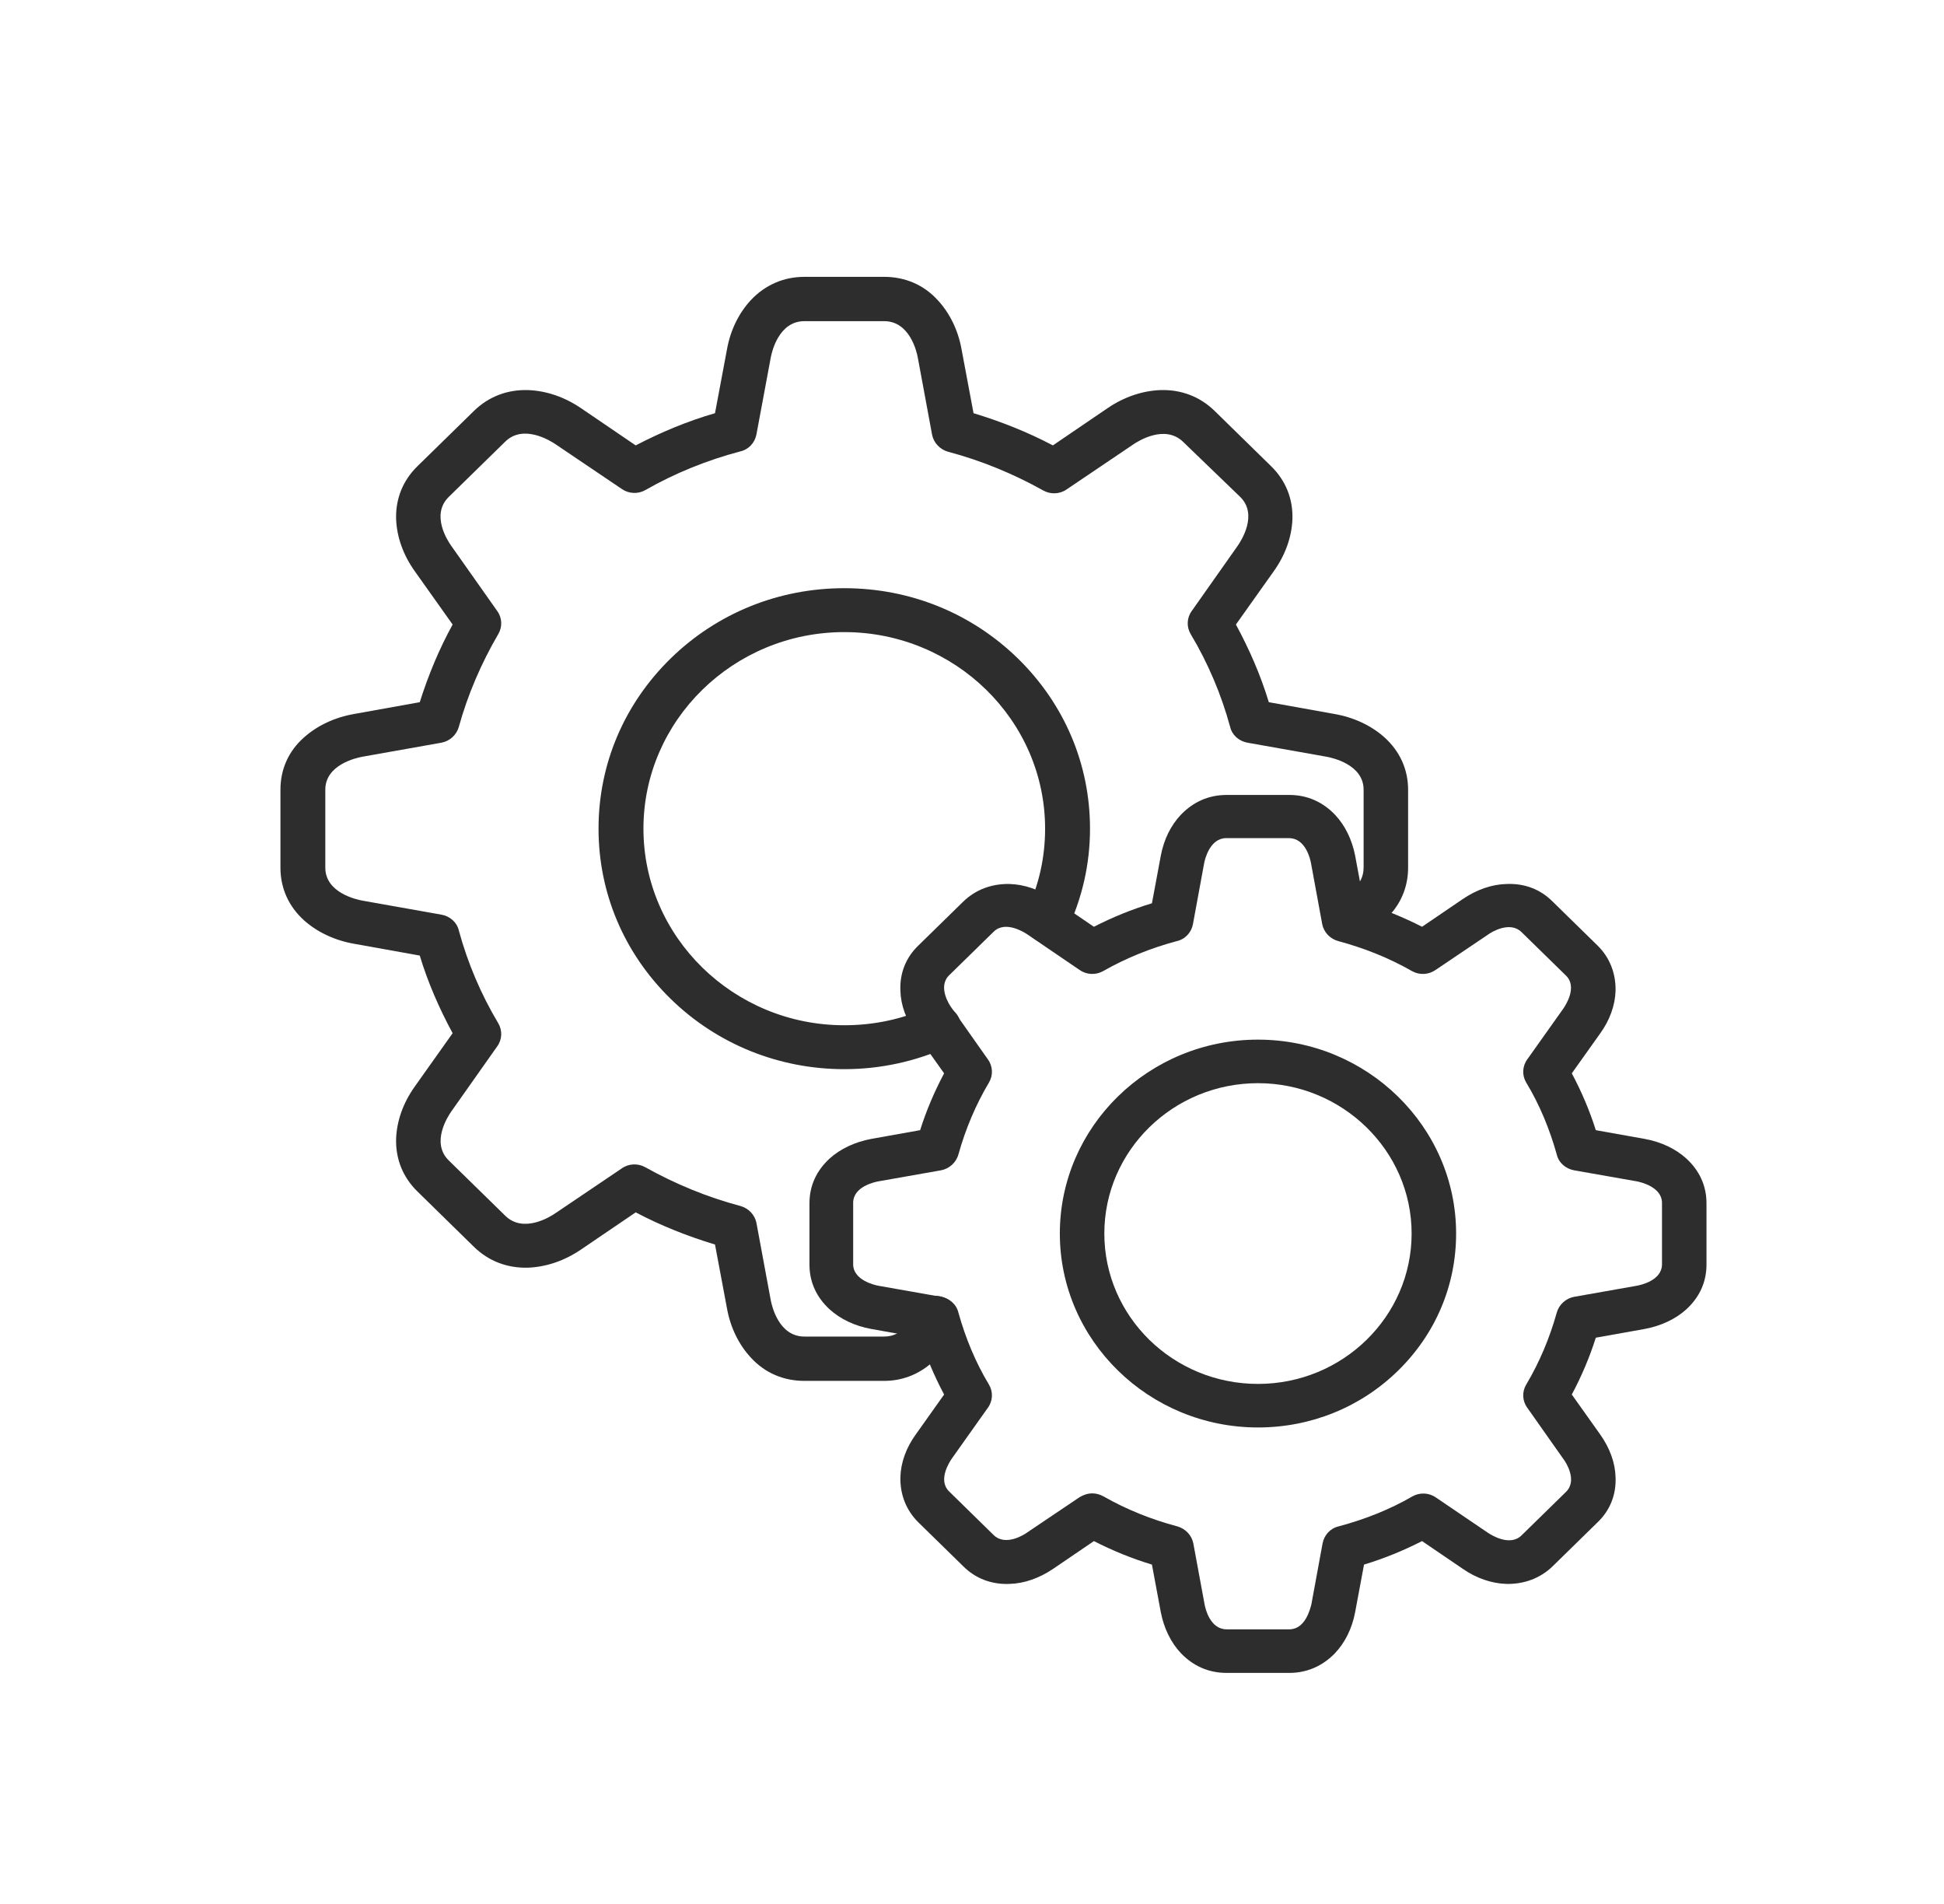 <svg width="48" height="47" xmlns="http://www.w3.org/2000/svg" xmlns:xlink="http://www.w3.org/1999/xlink" xml:space="preserve" overflow="hidden"><g transform="translate(-213 -418)"><g><g><g><g><path d="M30.171 40.297 28.657 40.297C28.226 40.297 27.852 40.129 27.553 39.811 27.31 39.549 27.142 39.194 27.067 38.801L26.852 37.623C26.366 37.473 25.898 37.277 25.45 37.043L24.468 37.726C24.131 37.959 23.767 38.09 23.411 38.1 22.981 38.118 22.589 37.969 22.289 37.66L21.214 36.585C20.915 36.286 20.765 35.893 20.775 35.463 20.784 35.108 20.915 34.734 21.149 34.407L21.831 33.425C21.598 32.976 21.401 32.508 21.252 32.022L20.074 31.807C19.672 31.733 19.326 31.564 19.064 31.321 18.746 31.022 18.578 30.648 18.578 30.218L18.578 28.703C18.578 28.273 18.746 27.899 19.064 27.6 19.326 27.357 19.681 27.189 20.074 27.114L21.252 26.899C21.401 26.413 21.598 25.945 21.831 25.496L21.149 24.515C20.915 24.178 20.784 23.813 20.775 23.458 20.756 23.028 20.906 22.635 21.214 22.336L22.289 21.261C22.589 20.962 22.981 20.812 23.411 20.822 23.767 20.831 24.141 20.962 24.468 21.195L25.45 21.878C25.898 21.644 26.366 21.448 26.852 21.298L27.067 20.12C27.142 19.718 27.31 19.372 27.553 19.111 27.852 18.793 28.226 18.624 28.657 18.624L30.171 18.624C30.601 18.624 30.975 18.793 31.274 19.111 31.517 19.372 31.686 19.728 31.761 20.12L31.976 21.298C32.462 21.448 32.929 21.644 33.378 21.878L34.36 21.195C34.696 20.962 35.061 20.831 35.416 20.822 35.856 20.803 36.239 20.952 36.538 21.261L37.613 22.336C37.913 22.635 38.062 23.028 38.053 23.458 38.044 23.813 37.913 24.187 37.679 24.515L36.996 25.496C37.23 25.945 37.426 26.413 37.576 26.899L38.754 27.114C39.156 27.189 39.502 27.357 39.764 27.6 40.082 27.899 40.25 28.273 40.25 28.703L40.25 30.218C40.25 30.648 40.082 31.022 39.764 31.321 39.502 31.564 39.147 31.733 38.754 31.807L37.576 32.022C37.426 32.508 37.23 32.976 36.996 33.425L37.679 34.407C37.913 34.743 38.044 35.108 38.053 35.463 38.072 35.893 37.922 36.286 37.613 36.585L36.538 37.66C36.239 37.959 35.846 38.109 35.416 38.1 35.061 38.09 34.687 37.959 34.36 37.726L33.378 37.043C32.929 37.277 32.462 37.473 31.976 37.623L31.761 38.801C31.686 39.203 31.517 39.549 31.274 39.811 30.975 40.129 30.592 40.297 30.171 40.297ZM25.412 35.865C25.506 35.865 25.599 35.893 25.683 35.94 26.244 36.267 26.843 36.51 27.46 36.678 27.665 36.735 27.815 36.903 27.852 37.099L28.124 38.605C28.142 38.707 28.255 39.221 28.657 39.221L30.171 39.221C30.564 39.221 30.676 38.707 30.704 38.605L30.975 37.099C31.013 36.894 31.162 36.725 31.368 36.678 31.985 36.51 32.593 36.267 33.144 35.94 33.322 35.837 33.546 35.846 33.715 35.968L34.968 36.837C35.052 36.894 35.5 37.183 35.781 36.903L36.856 35.828C37.137 35.547 36.856 35.098 36.791 35.014L35.921 33.752C35.8 33.584 35.79 33.359 35.893 33.182 36.22 32.621 36.463 32.022 36.632 31.405 36.688 31.2 36.856 31.05 37.052 31.013L38.558 30.741C38.661 30.723 39.175 30.611 39.175 30.209L39.175 28.694C39.175 28.301 38.661 28.18 38.558 28.161L37.052 27.89C36.847 27.852 36.678 27.703 36.632 27.497 36.463 26.88 36.22 26.272 35.893 25.721 35.79 25.543 35.8 25.319 35.921 25.15L36.791 23.898C36.847 23.813 37.137 23.365 36.856 23.084L35.781 22.009C35.5 21.729 35.052 22.009 34.968 22.074L33.705 22.944C33.537 23.065 33.313 23.075 33.135 22.972 32.574 22.645 31.976 22.402 31.358 22.233 31.153 22.177 31.003 22.009 30.966 21.813L30.695 20.307C30.676 20.204 30.564 19.69 30.162 19.69L28.647 19.69C28.255 19.69 28.133 20.204 28.114 20.307L27.843 21.813C27.806 22.018 27.656 22.187 27.45 22.233 26.833 22.402 26.235 22.645 25.674 22.972 25.496 23.075 25.272 23.065 25.104 22.944L23.841 22.065C23.757 22.009 23.308 21.719 23.028 22L21.953 23.075C21.672 23.355 21.953 23.804 22.018 23.888L22.888 25.15C23.009 25.319 23.019 25.543 22.916 25.721 22.589 26.282 22.346 26.88 22.177 27.497 22.121 27.703 21.953 27.852 21.756 27.89L20.251 28.161C20.148 28.18 19.634 28.292 19.634 28.694L19.634 30.209C19.634 30.601 20.148 30.723 20.251 30.741L21.756 31.013C21.962 31.05 22.131 31.2 22.177 31.405 22.346 32.022 22.589 32.63 22.916 33.182 23.019 33.359 23.009 33.584 22.888 33.752L22.018 35.005C21.962 35.089 21.672 35.538 21.953 35.818L23.028 36.894C23.308 37.174 23.757 36.894 23.841 36.828L25.104 35.959C25.197 35.902 25.3 35.865 25.412 35.865Z" fill="#2D2D2D" fill-rule="evenodd" fill-opacity="1" transform="matrix(1.022 0 0 1 214 419)"/><path d="M29.414 34.238C26.777 34.238 24.627 32.088 24.627 29.451 24.627 26.815 26.768 24.664 29.414 24.664 32.05 24.664 34.201 26.815 34.201 29.451 34.201 30.732 33.705 31.929 32.798 32.836 31.892 33.743 30.685 34.238 29.414 34.238L29.414 34.238ZM29.414 25.739C27.366 25.739 25.702 27.404 25.702 29.451 25.702 31.499 27.366 33.163 29.414 33.163 31.461 33.163 33.126 31.499 33.126 29.451 33.126 27.404 31.452 25.739 29.414 25.739Z" fill="#2D2D2D" fill-rule="evenodd" fill-opacity="1" transform="matrix(1.022 0 0 1 214 419)"/><path d="M20.382 33.088 18.456 33.088C17.951 33.088 17.502 32.892 17.166 32.518 16.876 32.2 16.67 31.779 16.586 31.302L16.296 29.722C15.633 29.517 14.987 29.255 14.38 28.928L13.061 29.844C12.659 30.124 12.22 30.274 11.79 30.293 11.285 30.311 10.827 30.134 10.472 29.779L9.107 28.413C8.751 28.058 8.574 27.6 8.592 27.095 8.611 26.665 8.761 26.226 9.041 25.824L9.957 24.505C9.63 23.888 9.359 23.252 9.163 22.589L7.583 22.299C7.106 22.215 6.685 22.009 6.367 21.719 5.993 21.373 5.797 20.924 5.797 20.419L5.797 18.494C5.797 17.989 5.993 17.54 6.367 17.203 6.685 16.913 7.106 16.708 7.583 16.624L9.163 16.334C9.368 15.67 9.63 15.025 9.957 14.417L9.041 13.099C8.761 12.697 8.611 12.257 8.592 11.827 8.574 11.322 8.751 10.864 9.107 10.509L10.472 9.144C10.827 8.789 11.285 8.611 11.79 8.63 12.22 8.648 12.659 8.798 13.061 9.078L14.38 9.995C14.997 9.667 15.633 9.396 16.296 9.2L16.586 7.62C16.67 7.143 16.876 6.722 17.166 6.404 17.512 6.03 17.961 5.834 18.456 5.834L20.382 5.834C20.887 5.834 21.336 6.03 21.672 6.404 21.962 6.722 22.168 7.143 22.252 7.62L22.542 9.2C23.206 9.406 23.851 9.667 24.459 9.995L25.777 9.078C26.179 8.798 26.618 8.648 27.048 8.63 27.553 8.611 28.011 8.789 28.367 9.144L29.732 10.509C30.087 10.864 30.265 11.322 30.246 11.827 30.227 12.257 30.078 12.697 29.797 13.099L28.881 14.417C29.208 15.034 29.479 15.67 29.676 16.334L31.256 16.624C31.733 16.708 32.153 16.913 32.471 17.203 32.845 17.549 33.041 17.998 33.041 18.494L33.041 20.419C33.041 21.224 32.537 21.878 31.676 22.177 31.396 22.28 31.087 22.131 30.994 21.85 30.891 21.57 31.041 21.261 31.321 21.168 31.564 21.083 31.966 20.878 31.966 20.419L31.966 18.494C31.966 17.876 31.218 17.708 31.069 17.68L29.161 17.334C28.956 17.297 28.787 17.147 28.741 16.942 28.526 16.137 28.208 15.371 27.787 14.651 27.684 14.473 27.694 14.249 27.815 14.081L28.918 12.482C29.002 12.36 29.423 11.706 28.984 11.266L27.609 9.911C27.17 9.471 26.525 9.883 26.394 9.976L24.795 11.079C24.627 11.201 24.402 11.21 24.225 11.107 23.505 10.696 22.729 10.369 21.934 10.154 21.729 10.098 21.579 9.929 21.541 9.733L21.195 7.826C21.168 7.676 20.999 6.928 20.382 6.928L18.456 6.928C17.839 6.928 17.671 7.676 17.643 7.826L17.297 9.724C17.259 9.929 17.11 10.098 16.904 10.144 16.109 10.359 15.333 10.677 14.613 11.098 14.436 11.201 14.211 11.191 14.043 11.07L12.444 9.967C12.323 9.883 11.668 9.462 11.229 9.901L9.864 11.266C9.424 11.706 9.836 12.351 9.929 12.482L11.033 14.081C11.154 14.249 11.163 14.473 11.061 14.651 10.649 15.371 10.322 16.147 10.107 16.942 10.051 17.147 9.883 17.297 9.686 17.334L7.779 17.68C7.629 17.708 6.881 17.876 6.881 18.494L6.881 20.419C6.881 21.037 7.629 21.205 7.779 21.233L9.686 21.579C9.892 21.616 10.06 21.766 10.107 21.971 10.322 22.776 10.64 23.542 11.061 24.262 11.163 24.44 11.154 24.664 11.033 24.832L9.929 26.431C9.845 26.553 9.424 27.207 9.864 27.647L11.229 29.012C11.668 29.451 12.313 29.04 12.444 28.946L14.043 27.843C14.211 27.721 14.436 27.712 14.613 27.815 15.333 28.226 16.109 28.554 16.904 28.769 17.11 28.825 17.259 28.993 17.297 29.189L17.643 31.097C17.671 31.246 17.839 31.994 18.456 31.994L20.382 31.994C20.831 31.994 21.046 31.592 21.13 31.349 21.233 31.069 21.532 30.919 21.813 31.022 22.093 31.125 22.243 31.424 22.14 31.704 22.009 32.088 21.785 32.424 21.513 32.658 21.195 32.939 20.803 33.088 20.382 33.088Z" fill="#2D2D2D" fill-rule="evenodd" fill-opacity="1" transform="matrix(1.022 0 0 1 214 419)"/><path d="M19.419 25.393C17.839 25.393 16.343 24.776 15.221 23.654 14.099 22.532 13.482 21.046 13.482 19.456 13.482 17.867 14.099 16.381 15.221 15.258 16.343 14.137 17.83 13.52 19.419 13.52 21.009 13.52 22.495 14.137 23.617 15.258 24.739 16.381 25.356 17.867 25.356 19.456 25.356 20.326 25.169 21.168 24.805 21.953 24.683 22.224 24.356 22.336 24.085 22.215 23.813 22.093 23.701 21.766 23.823 21.495 24.122 20.85 24.271 20.167 24.271 19.456 24.271 16.782 22.093 14.604 19.419 14.604 16.745 14.604 14.567 16.782 14.567 19.456 14.567 22.131 16.745 24.309 19.419 24.309 20.139 24.309 20.822 24.159 21.467 23.86 21.738 23.739 22.056 23.851 22.187 24.122 22.308 24.393 22.196 24.711 21.925 24.842 21.13 25.206 20.289 25.393 19.419 25.393Z" fill="#2D2D2D" fill-rule="evenodd" fill-opacity="1" transform="matrix(1.022 0 0 1 214 419)"/></g></g></g></g></g></svg>